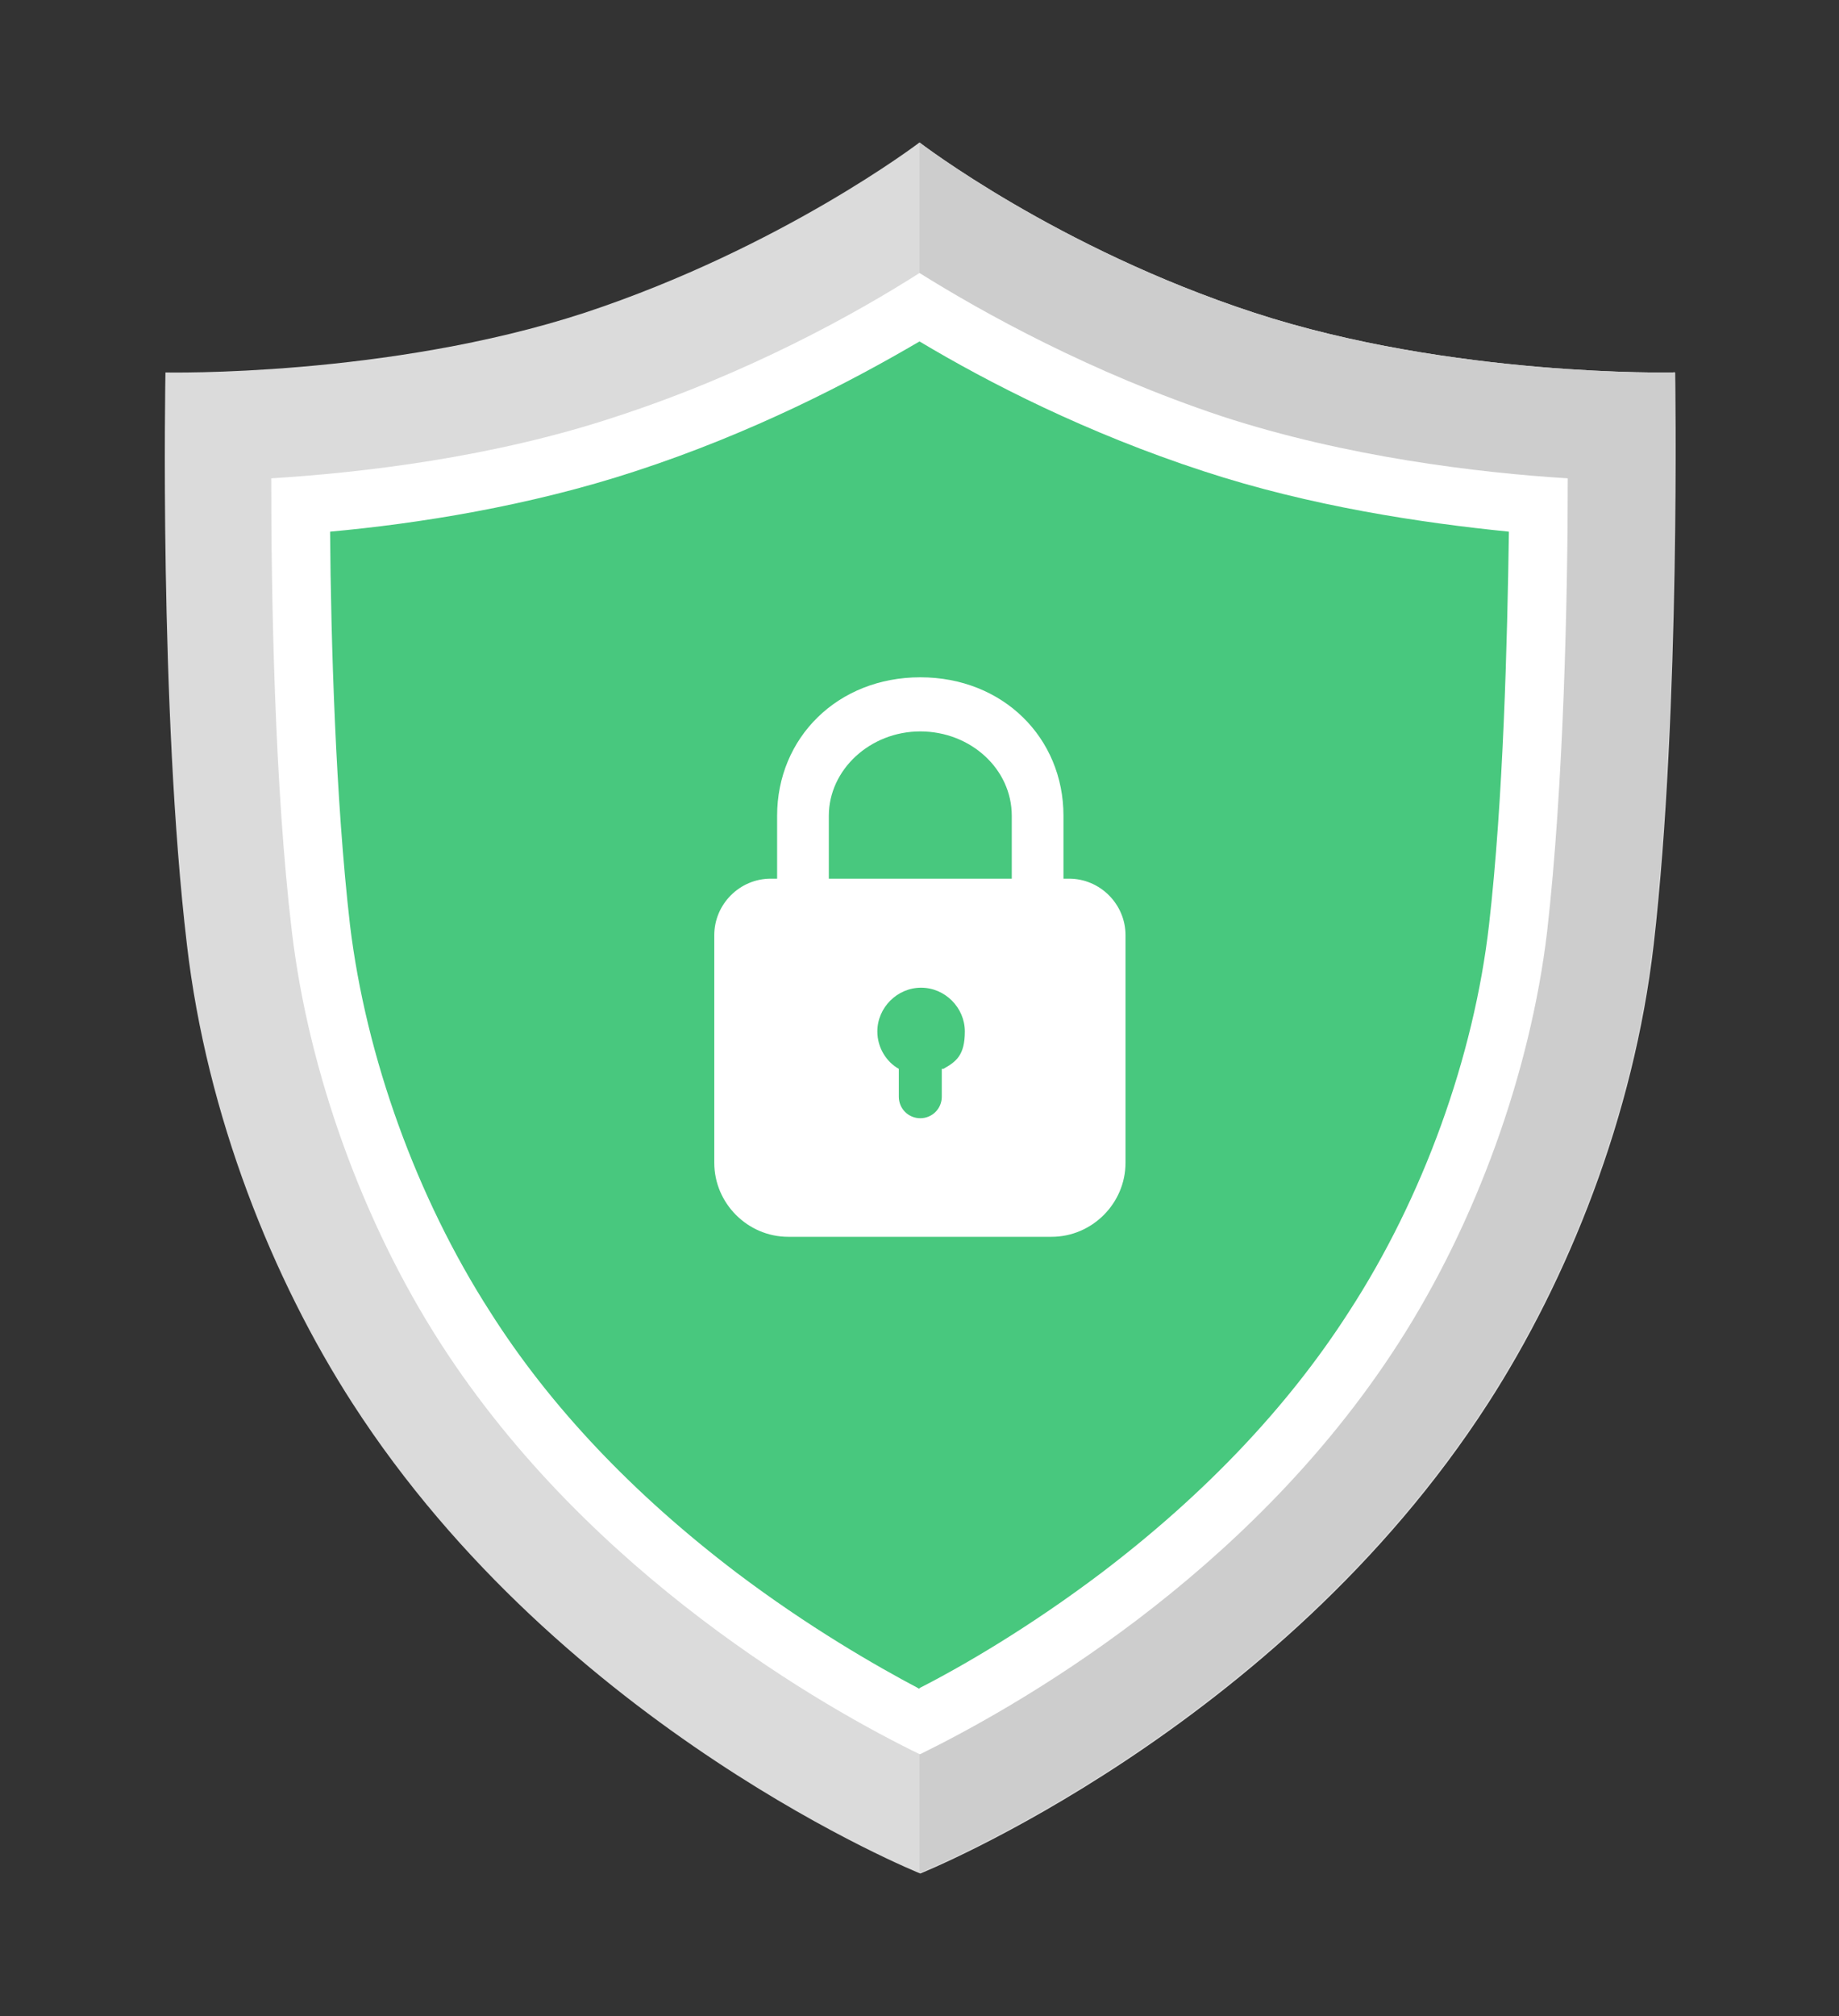 <?xml version="1.0" encoding="UTF-8"?>
<svg id="_圖層_1" data-name="圖層 1" xmlns="http://www.w3.org/2000/svg" version="1.1" viewBox="0 0 231.2 253.3">
  <rect x="0" y="0" width="231.2" height="253.3" fill="#333333" stroke="none"/>
  <defs>
    <style>
      .cls-1 {
        fill: #cdcdcd;
      }

      .cls-1, .cls-2, .cls-3, .cls-4 {
        stroke-width: 0px;
      }

      .cls-2 {
        fill: #dbdbdb;
      }

      .cls-3 {
        fill: #48c87e;
      }

      .cls-4 {
        fill: #fff;
      }
    </style>
  </defs>
  <path class="cls-2" d="M210.4,46.8s-27.9.6-52.7-7.5c-24.8-8.1-42.1-21.4-42.1-21.4,0,0-17.3,13.2-42.1,21.4-24.8,8.1-52.7,7.5-52.7,7.5,0,0-.8,42.3,2.7,71.9,2.5,21.5,10.8,42.1,20.8,57.6,26.5,41.1,71.4,59.1,71.4,59.1,0,0,44.9-18,71.4-59.1,10-15.5,18.3-36,20.8-57.6,3.4-29.5,2.7-71.9,2.7-71.9Z"/>
  <path class="cls-1" d="M210.4,46.8s-27.9.6-52.7-7.5c-24.8-8.1-42.1-21.4-42.1-21.4v217.4s44.9-18,71.4-59.1c10-15.5,18.3-36,20.8-57.6,3.4-29.5,2.7-71.9,2.7-71.9Z"/>
  <path class="cls-4" d="M115.6,220.4c-11.7-5.7-41.4-22.4-60.2-51.6-9.8-15.2-16.6-34.1-18.7-51.7-2.2-18.4-2.6-42.4-2.6-57,11.3-.7,27.9-2.6,43.5-7.8,16.5-5.4,30-12.9,38-18,8,5,21.5,12.5,38,18,15.6,5.1,32.2,7.1,43.5,7.8,0,14.6-.5,38.6-2.6,57-2.1,17.6-8.9,36.5-18.7,51.7-18.9,29.4-48.5,45.9-60.1,51.6Z"/>
  <path class="cls-3" d="M115.6,212.2c-5.5-2.9-14-7.8-23-14.6-12.9-9.8-23.4-20.8-31-32.8-9.2-14.3-15.6-32-17.6-48.6-1.8-15.6-2.4-35.7-2.5-49.4,11-1,25-3.2,38.4-7.6,14.7-4.8,27-11.2,35.7-16.3,8.7,5.2,21,11.5,35.7,16.3,13.4,4.4,27.4,6.5,38.4,7.6-.2,13.7-.7,33.7-2.5,49.4-1.9,16.6-8.3,34.3-17.6,48.6-7.7,12-18.2,23-31.1,32.8-9,6.8-17.4,11.7-22.9,14.5Z"/>
  <path class="cls-4" d="M134.3,110.4h-.6v-7.9c0-9.8-7.6-17.4-18-17.4s-18,7.6-18,17.4v7.9h-.8c-3.9,0-7.1,3.2-7.1,7.1v28.6c0,5.1,4.2,9.3,9.3,9.3h33.1c5.1,0,9.3-4.2,9.3-9.3v-28.6c0-3.9-3.2-7.1-7.1-7.1ZM118.4,134.3v3.5c0,1.5-1.2,2.7-2.7,2.7s-2.7-1.2-2.7-2.7v-3.5c-1.6-.9-2.7-2.7-2.7-4.7,0-3,2.5-5.5,5.5-5.5s5.5,2.5,5.5,5.5-1.1,3.8-2.7,4.7ZM127.2,110.4h-23v-7.9c0-5.8,5.2-10.6,11.5-10.6s11.5,4.7,11.5,10.6v7.9Z"/>
</svg>